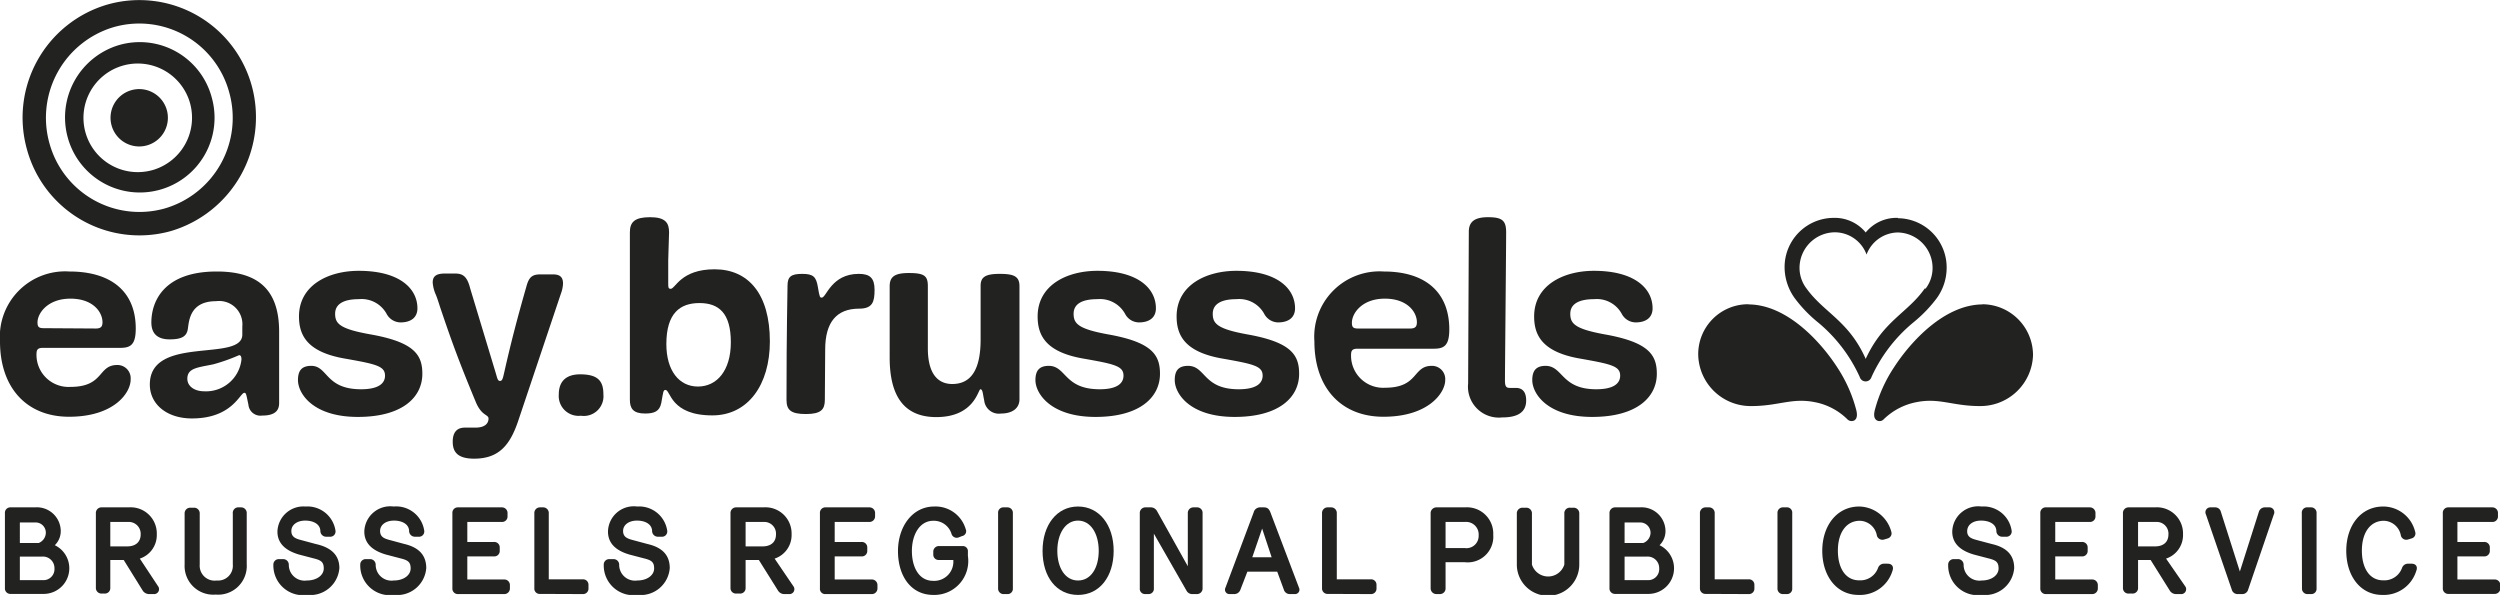 <svg xmlns="http://www.w3.org/2000/svg" viewBox="0 0 147.33 35.06"><defs><style>.cls-1{fill:#222221;}</style></defs><title>easy-UK-LOGO-BLACK</title><g id="Calque_2" data-name="Calque 2"><g id="Calque_1-2" data-name="Calque 1"><path class="cls-1" d="M4.07,24.56C1.56,24.56,0,22.84,0,20.12A3.85,3.85,0,0,1,4.09,16C6.55,16,8,17.18,8,19.36c0,.95-.3,1.14-.91,1.14H2.52c-.34,0-.37.15-.37.41a1.89,1.89,0,0,0,2,1.89c2,0,1.6-1.29,2.76-1.29a.78.78,0,0,1,.79.83C7.72,23.13,6.74,24.56,4.07,24.56Zm1.58-5.2c.3,0,.39-.12.39-.37,0-.59-.55-1.39-1.89-1.39S2.21,18.46,2.21,19c0,.24.06.34.35.34Z"/><path class="cls-1" d="M14.28,19.24a1.37,1.37,0,0,0-1.55-1.49c-1.64,0-1.59,1.32-1.67,1.69S10.73,20,10,20s-1.08-.35-1.08-1c0-1.2.7-3,3.85-3,2.37,0,3.68,1,3.68,3.55,0,0,0,3.84,0,4.2s-.15.74-1,.74a.71.71,0,0,1-.81-.64c-.13-.61-.13-.7-.24-.7-.26,0-.71,1.51-3.09,1.51-1.47,0-2.48-.83-2.48-2,0-2.94,5.45-1.29,5.45-2.94Zm-.19,1.69a10.83,10.83,0,0,1-1.52.54c-.9.19-1.53.21-1.53.85,0,.43.4.74,1,.74a2.1,2.1,0,0,0,2.19-1.87C14.23,21,14.18,20.93,14.09,20.93Z"/><path class="cls-1" d="M21.28,22.94c1.11,0,1.41-.4,1.41-.8,0-.56-.51-.68-2.32-1-2.27-.38-2.75-1.38-2.75-2.49,0-1.85,1.74-2.69,3.52-2.69,2.43,0,3.46,1.06,3.46,2.21,0,.54-.38.83-1,.83a.94.94,0,0,1-.82-.51,1.68,1.68,0,0,0-1.63-.86c-.89,0-1.4.28-1.4.86s.27.89,2.05,1.21c2.62.46,3.09,1.21,3.09,2.33,0,1.37-1.16,2.54-3.8,2.54s-3.53-1.37-3.53-2.17c0-.57.23-.84.79-.84C19.33,21.57,19.17,22.94,21.28,22.94Z"/><path class="cls-1" d="M30.54,24.8c-.49,1.46-1.16,2.23-2.6,2.23-1,0-1.26-.42-1.26-1s.27-.83.72-.83l.63,0c.57,0,.76-.27.76-.53s-.41-.14-.76-1C27,21.19,26.58,20,26,18.29c-.11-.32-.2-.64-.31-.91a2.14,2.14,0,0,1-.19-.73c0-.38.22-.53.72-.53h.6c.45,0,.71.16.89.88L29.22,22c.09.3.11.45.25.45s.17-.18.24-.48c.42-1.86.8-3.3,1.31-5.08.15-.56.34-.72.83-.72h.74c.45,0,.59.2.59.55a1.94,1.94,0,0,1-.13.6Z"/><path class="cls-1" d="M34.23,24.5a1.17,1.17,0,0,1-1.3-1.25c0-.84.5-1.19,1.26-1.19,1.09,0,1.37.43,1.37,1.19A1.16,1.16,0,0,1,34.23,24.5Z"/><path class="cls-1" d="M39.38,15.33c0,.81,0,1.07,0,1.34s0,.35.15.35c.27,0,.59-1.15,2.58-1.15s3.26,1.45,3.26,4.25c0,2.56-1.29,4.36-3.39,4.36-2.48,0-2.46-1.5-2.76-1.5-.14,0-.13.12-.25.77-.1.49-.41.62-.95.62-.7,0-.9-.29-.9-.81,0-1.26,0-4.41,0-9.87,0-.61.29-.89,1.19-.89s1.12.33,1.12.89Zm3.69,4.84c0-1.72-.71-2.31-1.85-2.31s-1.95.59-1.95,2.42c0,1.56.75,2.5,1.86,2.5S43.07,21.85,43.07,20.17Z"/><path class="cls-1" d="M48.61,23.56c0,.57-.22.84-1.12.84s-1.14-.25-1.14-.84c0-4.22.06-6.18.06-6.72s.21-.7.87-.7.82.18.92.78.12.62.23.62c.27,0,.56-1.4,2.18-1.4.65,0,.93.24.93.94s-.11,1.11-.91,1.11c-1.33,0-2,.8-2,2.41Z"/><path class="cls-1" d="M59,24.37a.87.87,0,0,1-1-.78c-.08-.35-.08-.65-.22-.65s-.35,1.64-2.6,1.64c-1.85,0-2.75-1.17-2.75-3.51,0-2.54,0-1.36,0-4.18,0-.53.22-.8,1.12-.8s1.13.15,1.13.77c0,.28,0,2.86,0,3.67,0,1.4.52,2.1,1.44,2.1,1.12,0,1.67-.87,1.67-2.62,0-2,0-2.66,0-3.17s.28-.7,1.12-.7,1.17.14,1.17.73c0,1,0,6.11,0,6.66S59.63,24.37,59,24.37Z"/><path class="cls-1" d="M64.81,22.94c1.1,0,1.4-.4,1.4-.8,0-.56-.5-.68-2.32-1-2.27-.38-2.74-1.38-2.74-2.49,0-1.85,1.73-2.69,3.52-2.69,2.43,0,3.45,1.06,3.45,2.21,0,.54-.38.83-1,.83a.93.93,0,0,1-.82-.51,1.69,1.69,0,0,0-1.63-.86c-.9,0-1.4.28-1.4.86s.27.89,2,1.21c2.62.46,3.09,1.21,3.09,2.33,0,1.37-1.17,2.54-3.8,2.54s-3.54-1.37-3.54-2.17c0-.57.24-.84.79-.84C62.85,21.57,62.7,22.94,64.81,22.94Z"/><path class="cls-1" d="M73,22.94c1.11,0,1.41-.4,1.41-.8,0-.56-.51-.68-2.32-1-2.27-.38-2.75-1.38-2.75-2.49,0-1.85,1.74-2.69,3.52-2.69,2.43,0,3.46,1.06,3.46,2.21,0,.54-.38.83-1,.83a.94.94,0,0,1-.82-.51,1.68,1.68,0,0,0-1.63-.86c-.89,0-1.4.28-1.4.86s.27.89,2,1.21c2.62.46,3.09,1.21,3.09,2.33,0,1.37-1.16,2.54-3.8,2.54s-3.53-1.37-3.53-2.17c0-.57.23-.84.79-.84C71.06,21.57,70.9,22.94,73,22.94Z"/><path class="cls-1" d="M81.53,24.56c-2.51,0-4.07-1.72-4.07-4.44A3.85,3.85,0,0,1,81.55,16c2.46,0,3.86,1.23,3.86,3.41,0,.95-.3,1.14-.91,1.14H80c-.35,0-.38.15-.38.41a1.89,1.89,0,0,0,2,1.89c2,0,1.61-1.29,2.76-1.29a.78.78,0,0,1,.79.83C85.18,23.13,84.2,24.56,81.53,24.56Zm1.58-5.2c.3,0,.39-.12.39-.37,0-.59-.55-1.39-1.89-1.39s-1.94.86-1.94,1.42c0,.24.06.34.35.34Z"/><path class="cls-1" d="M86.56,13.66c0-.56.3-.86,1.13-.86s1.07.19,1.07.89c0,.94-.07,8-.07,8.75,0,.31.07.42.27.42s.19,0,.37,0c.41,0,.61.26.61.74,0,.67-.46,1-1.42,1a1.82,1.82,0,0,1-2-2Z"/><path class="cls-1" d="M94.07,22.94c1.11,0,1.41-.4,1.41-.8,0-.56-.51-.68-2.32-1-2.27-.38-2.75-1.38-2.75-2.49,0-1.85,1.74-2.69,3.52-2.69,2.43,0,3.46,1.06,3.46,2.21,0,.54-.38.83-1,.83a.94.94,0,0,1-.82-.51,1.67,1.67,0,0,0-1.62-.86c-.9,0-1.41.28-1.41.86s.27.89,2,1.21c2.62.46,3.1,1.21,3.1,2.33,0,1.37-1.17,2.54-3.81,2.54s-3.53-1.37-3.53-2.17c0-.57.24-.84.79-.84C92.12,21.57,92,22.94,94.07,22.94Z"/><path class="cls-1" d="M103.08,17.93a2.94,2.94,0,0,0-3,3,3.09,3.09,0,0,0,3.13,3c1.61,0,2.38-.5,3.74-.23a3.73,3.73,0,0,1,1.91,1,.35.35,0,0,0,.43.07c.11-.08.19-.23.11-.58a8.42,8.42,0,0,0-1.12-2.53c-1-1.55-3-3.72-5.25-3.72"/><path class="cls-1" d="M116.81,17.93a3,3,0,0,1,3,3,3.1,3.1,0,0,1-3.14,3c-1.61,0-2.38-.5-3.73-.23a3.78,3.78,0,0,0-1.92,1,.33.33,0,0,1-.42.07c-.12-.08-.2-.23-.12-.58a8.46,8.46,0,0,1,1.13-2.53c1-1.55,3-3.72,5.24-3.72"/><path class="cls-1" d="M111.85,12.84a2.34,2.34,0,0,0-1.9.86,2.36,2.36,0,0,0-1.9-.86,2.9,2.9,0,0,0-2.88,2.95,3.14,3.14,0,0,0,.58,1.76A7.85,7.85,0,0,0,107.14,19a9,9,0,0,1,2.46,3.22.36.36,0,0,0,.69,0A9,9,0,0,1,112.76,19a8.09,8.09,0,0,0,1.38-1.43,3.06,3.06,0,0,0,.58-1.76,2.9,2.9,0,0,0-2.87-2.95M113.43,17c-1,1.44-2.45,1.9-3.48,4.15-1-2.25-2.45-2.71-3.49-4.15a2,2,0,0,1-.41-1.2,2.1,2.1,0,0,1,2.07-2.11A2,2,0,0,1,110,15a2,2,0,0,1,1.83-1.3,2.09,2.09,0,0,1,2.06,2.11,2,2,0,0,1-.41,1.2"/><path class="cls-1" d="M14.84,5.07A6.87,6.87,0,0,0,6.36.26,6.94,6.94,0,0,0,1.59,8.81a6.87,6.87,0,0,0,8.47,4.81A7,7,0,0,0,14.84,5.07ZM9.69,12.29A5.5,5.5,0,0,1,2.91,8.43,5.57,5.57,0,0,1,6.73,1.59a5.49,5.49,0,0,1,6.78,3.86A5.56,5.56,0,0,1,9.69,12.29Z"/><path class="cls-1" d="M7,2.66A4.45,4.45,0,0,0,4,8.13a4.4,4.4,0,1,0,8.48-2.38A4.39,4.39,0,0,0,7,2.66Zm2,7.36a3.2,3.2,0,1,1,2.2-3.94A3.21,3.21,0,0,1,9.07,10Z"/><path class="cls-1" d="M7.76,5.31A1.69,1.69,0,1,0,9.83,6.48,1.69,1.69,0,0,0,7.76,5.31Z"/><path class="cls-1" d="M.63,35a.32.32,0,0,1-.34-.34V30.25a.32.32,0,0,1,.34-.35H2.06a1.41,1.41,0,0,1,1.52,1.45,1.16,1.16,0,0,1-.35.78A1.51,1.51,0,0,1,2.55,35Zm.54-3H2.28a.66.66,0,0,0,.42-.58.6.6,0,0,0-.63-.63h-.9Zm1.36,2.19a.65.65,0,0,0,.68-.69.68.68,0,0,0-.71-.7H1.17v1.39Z"/><path class="cls-1" d="M9.31,34.54a.29.29,0,0,1-.25.47H8.77a.46.46,0,0,1-.35-.19L7.29,33H6.5v1.64a.32.32,0,0,1-.34.34H6a.33.33,0,0,1-.35-.34V30.25A.33.33,0,0,1,6,29.9H7.59a1.54,1.54,0,0,1,1.65,1.58,1.46,1.46,0,0,1-1,1.44ZM6.5,30.76V32.2h1c.51,0,.79-.28.79-.7a.7.7,0,0,0-.75-.74Z"/><path class="cls-1" d="M10.88,33.27v-3a.33.33,0,0,1,.34-.35h.21a.33.33,0,0,1,.34.35v3a.88.88,0,0,0,1,.94.87.87,0,0,0,.95-.94v-3A.33.33,0,0,1,14,29.9h.2a.33.33,0,0,1,.34.35v3a1.69,1.69,0,0,1-1.83,1.79A1.69,1.69,0,0,1,10.88,33.27Z"/><path class="cls-1" d="M20,33.48a1.72,1.72,0,0,1-1.89,1.58,1.75,1.75,0,0,1-2-1.77.32.32,0,0,1,.33-.34h.23a.33.33,0,0,1,.35.33.93.93,0,0,0,1.06.93c.6,0,1-.32,1-.71s-.17-.49-.62-.6l-.84-.22c-.58-.17-1.27-.52-1.27-1.35A1.53,1.53,0,0,1,18,29.85a1.67,1.67,0,0,1,1.77,1.42.31.31,0,0,1-.34.36h-.2a.34.34,0,0,1-.35-.32c0-.42-.41-.63-.89-.63s-.83.25-.82.63.32.45.66.54l.78.21C19.56,32.27,20,32.75,20,33.48Z"/><path class="cls-1" d="M25.12,33.48a1.72,1.72,0,0,1-1.89,1.58,1.75,1.75,0,0,1-2-1.77.32.32,0,0,1,.33-.34h.23a.33.33,0,0,1,.35.33.93.93,0,0,0,1.06.93c.6,0,1-.32,1-.71s-.17-.49-.62-.6l-.84-.22c-.58-.17-1.27-.52-1.27-1.35a1.53,1.53,0,0,1,1.73-1.48A1.67,1.67,0,0,1,25,31.27a.31.31,0,0,1-.34.36h-.2a.34.34,0,0,1-.35-.32c0-.42-.41-.63-.89-.63s-.83.25-.82.63.32.45.66.54l.78.21C24.72,32.27,25.12,32.75,25.12,33.48Z"/><path class="cls-1" d="M27.54,30.76v1.18H29.1a.32.32,0,0,1,.35.34v.17a.32.32,0,0,1-.35.34H27.54v1.36H29.7a.33.33,0,0,1,.35.34v.18a.33.33,0,0,1-.35.34H27a.32.32,0,0,1-.34-.34V30.25A.32.32,0,0,1,27,29.9h2.58a.33.33,0,0,1,.33.35v.17a.32.32,0,0,1-.33.34Z"/><path class="cls-1" d="M31.82,35a.31.31,0,0,1-.33-.34V30.25a.33.33,0,0,1,.33-.35H32a.33.33,0,0,1,.34.35v3.89h2a.32.32,0,0,1,.34.34v.19a.32.32,0,0,1-.34.34Z"/><path class="cls-1" d="M39.47,33.48a1.72,1.72,0,0,1-1.89,1.58,1.75,1.75,0,0,1-2-1.77.32.32,0,0,1,.33-.34h.23a.33.33,0,0,1,.35.33.93.93,0,0,0,1.06.93c.6,0,1-.32,1-.71s-.17-.49-.62-.6l-.84-.22c-.58-.17-1.26-.52-1.26-1.35a1.52,1.52,0,0,1,1.72-1.48,1.67,1.67,0,0,1,1.77,1.42.31.31,0,0,1-.34.36h-.2a.34.34,0,0,1-.35-.32c0-.42-.41-.63-.89-.63s-.83.25-.82.63.32.45.66.54l.78.21C39.07,32.27,39.47,32.75,39.47,33.48Z"/><path class="cls-1" d="M46.75,34.54a.29.29,0,0,1-.26.47h-.28a.43.43,0,0,1-.35-.19L44.72,33h-.78v1.64a.32.32,0,0,1-.34.34h-.21a.32.32,0,0,1-.34-.34V30.25a.33.33,0,0,1,.34-.35H45a1.54,1.54,0,0,1,1.65,1.58,1.46,1.46,0,0,1-1,1.44Zm-2.81-3.78V32.2h1c.52,0,.79-.28.79-.7a.69.69,0,0,0-.74-.74Z"/><path class="cls-1" d="M49.19,30.76v1.18h1.57a.32.32,0,0,1,.35.34v.17a.32.32,0,0,1-.35.34H49.19v1.36h2.17a.33.33,0,0,1,.35.34v.18a.33.33,0,0,1-.35.34h-2.7a.31.31,0,0,1-.34-.34V30.25a.32.32,0,0,1,.34-.35h2.57a.33.33,0,0,1,.34.35v.17a.33.33,0,0,1-.34.34Z"/><path class="cls-1" d="M56.7,31.59l-.2.08a.32.32,0,0,1-.42-.19A1.09,1.09,0,0,0,55,30.69c-.79,0-1.26.8-1.26,1.78s.43,1.76,1.25,1.76A1.13,1.13,0,0,0,56.18,33h-.85A.31.31,0,0,1,55,32.7v-.17a.33.33,0,0,1,.33-.35h1.39a.3.3,0,0,1,.32.33v.25A2,2,0,0,1,55,35.06c-1.31,0-2.08-1.11-2.08-2.58s.87-2.63,2.13-2.63a1.85,1.85,0,0,1,1.86,1.33A.29.29,0,0,1,56.7,31.59Z"/><path class="cls-1" d="M58.82,30.24a.31.31,0,0,1,.33-.34h.2a.32.32,0,0,1,.34.34v4.44a.31.31,0,0,1-.34.33h-.19a.32.32,0,0,1-.34-.33Z"/><path class="cls-1" d="M61.44,32.46c0-1.52.84-2.61,2.09-2.61s2.1,1.09,2.1,2.61-.83,2.6-2.1,2.6S61.44,34,61.44,32.46Zm.87,0c0,1,.46,1.75,1.22,1.75s1.22-.74,1.22-1.75-.47-1.78-1.22-1.78S62.31,31.46,62.31,32.46Z"/><path class="cls-1" d="M67.17,30.25a.33.33,0,0,1,.34-.35h.34a.42.42,0,0,1,.33.21L70,33.37V30.25a.33.33,0,0,1,.33-.35h.21a.32.32,0,0,1,.33.35v4.41a.33.33,0,0,1-.34.35h-.3a.38.38,0,0,1-.3-.19L68,31.45v3.22a.31.31,0,0,1-.32.34H67.5a.31.31,0,0,1-.33-.34Z"/><path class="cls-1" d="M73.51,33.69l-.41,1.06a.38.38,0,0,1-.35.26h-.28a.26.26,0,0,1-.25-.38l1.66-4.43a.39.39,0,0,1,.4-.3h.21c.22,0,.31.12.38.3l1.68,4.43a.26.26,0,0,1-.25.38H76a.36.36,0,0,1-.34-.26l-.39-1.06Zm.29-.85h1.14l-.56-1.69Z"/><path class="cls-1" d="M78.25,35a.32.32,0,0,1-.34-.34V30.25a.33.33,0,0,1,.34-.35h.2a.33.33,0,0,1,.33.35v3.89h2a.32.32,0,0,1,.34.34v.19a.32.32,0,0,1-.34.34Z"/><path class="cls-1" d="M86.34,29.9A1.55,1.55,0,0,1,88,31.52a1.51,1.51,0,0,1-1.7,1.61H85.19v1.53a.33.33,0,0,1-.33.35h-.21a.34.34,0,0,1-.34-.35V30.25a.34.34,0,0,1,.35-.35Zm-1.15.86V32.3h1.14a.72.72,0,0,0,.81-.75.74.74,0,0,0-.81-.79Z"/><path class="cls-1" d="M89.39,33.27v-3a.33.33,0,0,1,.34-.35h.21a.33.33,0,0,1,.34.35v3a1,1,0,0,0,1.91,0v-3a.32.32,0,0,1,.34-.35h.2a.33.33,0,0,1,.34.35v3a1.84,1.84,0,0,1-3.68,0Z"/><path class="cls-1" d="M95.19,35a.32.32,0,0,1-.34-.34V30.25a.33.33,0,0,1,.34-.35h1.44a1.41,1.41,0,0,1,1.52,1.45,1.16,1.16,0,0,1-.35.78A1.51,1.51,0,0,1,97.12,35Zm.55-3h1.1a.66.66,0,0,0,.43-.58.61.61,0,0,0-.64-.63h-.89Zm1.36,2.19a.65.65,0,0,0,.68-.69.68.68,0,0,0-.71-.7H95.74v1.39Z"/><path class="cls-1" d="M100.51,35a.32.32,0,0,1-.33-.34V30.25a.33.33,0,0,1,.33-.35h.21a.33.33,0,0,1,.33.35v3.89h2a.32.32,0,0,1,.34.34v.19a.32.32,0,0,1-.34.34Z"/><path class="cls-1" d="M104.75,30.24a.32.32,0,0,1,.34-.34h.19a.31.31,0,0,1,.34.34v4.44a.31.31,0,0,1-.34.33h-.18a.32.32,0,0,1-.35-.33Z"/><path class="cls-1" d="M111,33.22h.25c.23,0,.38.16.27.44a2,2,0,0,1-2,1.4c-1.29,0-2.13-1.12-2.13-2.6s.86-2.61,2.18-2.61a2,2,0,0,1,1.89,1.49.31.31,0,0,1-.21.39l-.2.06a.34.34,0,0,1-.44-.22,1.05,1.05,0,0,0-1-.88c-.8,0-1.3.69-1.3,1.76s.48,1.75,1.25,1.75a1.11,1.11,0,0,0,1.12-.74A.37.37,0,0,1,111,33.22Z"/><path class="cls-1" d="M118.7,33.48a1.72,1.72,0,0,1-1.89,1.58,1.75,1.75,0,0,1-2-1.77.32.32,0,0,1,.32-.34h.23a.33.33,0,0,1,.36.33.93.93,0,0,0,1.06.93c.6,0,1-.32,1-.71s-.17-.49-.62-.6l-.84-.22c-.58-.17-1.27-.52-1.27-1.35a1.53,1.53,0,0,1,1.73-1.48,1.67,1.67,0,0,1,1.77,1.42.31.31,0,0,1-.34.36H118a.34.34,0,0,1-.35-.32c0-.42-.41-.63-.9-.63s-.82.25-.82.63.32.45.66.54l.79.21C118.3,32.27,118.7,32.75,118.7,33.48Z"/><path class="cls-1" d="M121.12,30.76v1.18h1.56a.32.32,0,0,1,.35.34v.17a.32.32,0,0,1-.35.34h-1.56v1.36h2.16a.33.33,0,0,1,.35.34v.18a.33.33,0,0,1-.35.34h-2.7a.32.32,0,0,1-.34-.34V30.25a.32.32,0,0,1,.34-.35h2.58a.33.33,0,0,1,.33.35v.17a.32.32,0,0,1-.33.34Z"/><path class="cls-1" d="M128.77,34.54a.29.29,0,0,1-.26.47h-.29a.43.43,0,0,1-.34-.19L126.74,33H126v1.64a.32.32,0,0,1-.34.34h-.21a.32.32,0,0,1-.34-.34V30.25a.33.33,0,0,1,.34-.35H127a1.54,1.54,0,0,1,1.65,1.58,1.46,1.46,0,0,1-1,1.44ZM126,30.76V32.2h1c.52,0,.79-.28.79-.7a.69.69,0,0,0-.74-.74Z"/><path class="cls-1" d="M132.48,34.77a.35.35,0,0,1-.33.24h-.3a.35.35,0,0,1-.32-.24L130,30.32a.29.29,0,0,1,.27-.42h.28a.34.34,0,0,1,.33.26L132,33.68l1.12-3.52a.37.37,0,0,1,.34-.26h.26a.29.29,0,0,1,.28.42Z"/><path class="cls-1" d="M135.65,30.24a.31.31,0,0,1,.33-.34h.2a.32.32,0,0,1,.34.34v4.44a.31.31,0,0,1-.34.33H136a.32.32,0,0,1-.34-.33Z"/><path class="cls-1" d="M141.88,33.22h.25c.22,0,.38.16.26.44a2,2,0,0,1-2,1.4c-1.29,0-2.12-1.12-2.12-2.6s.85-2.61,2.18-2.61a1.94,1.94,0,0,1,1.88,1.49.3.3,0,0,1-.21.39l-.2.06a.33.33,0,0,1-.43-.22,1.05,1.05,0,0,0-1-.88c-.8,0-1.3.69-1.3,1.76s.48,1.75,1.25,1.75a1.11,1.11,0,0,0,1.12-.74A.37.37,0,0,1,141.88,33.22Z"/><path class="cls-1" d="M144.82,30.76v1.18h1.56a.32.32,0,0,1,.35.34v.17a.32.32,0,0,1-.35.34h-1.56v1.36H147a.33.33,0,0,1,.35.34v.18A.33.33,0,0,1,147,35h-2.7a.32.32,0,0,1-.34-.34V30.25a.32.32,0,0,1,.34-.35h2.58a.33.33,0,0,1,.33.35v.17a.32.32,0,0,1-.33.34Z"/></g></g></svg>